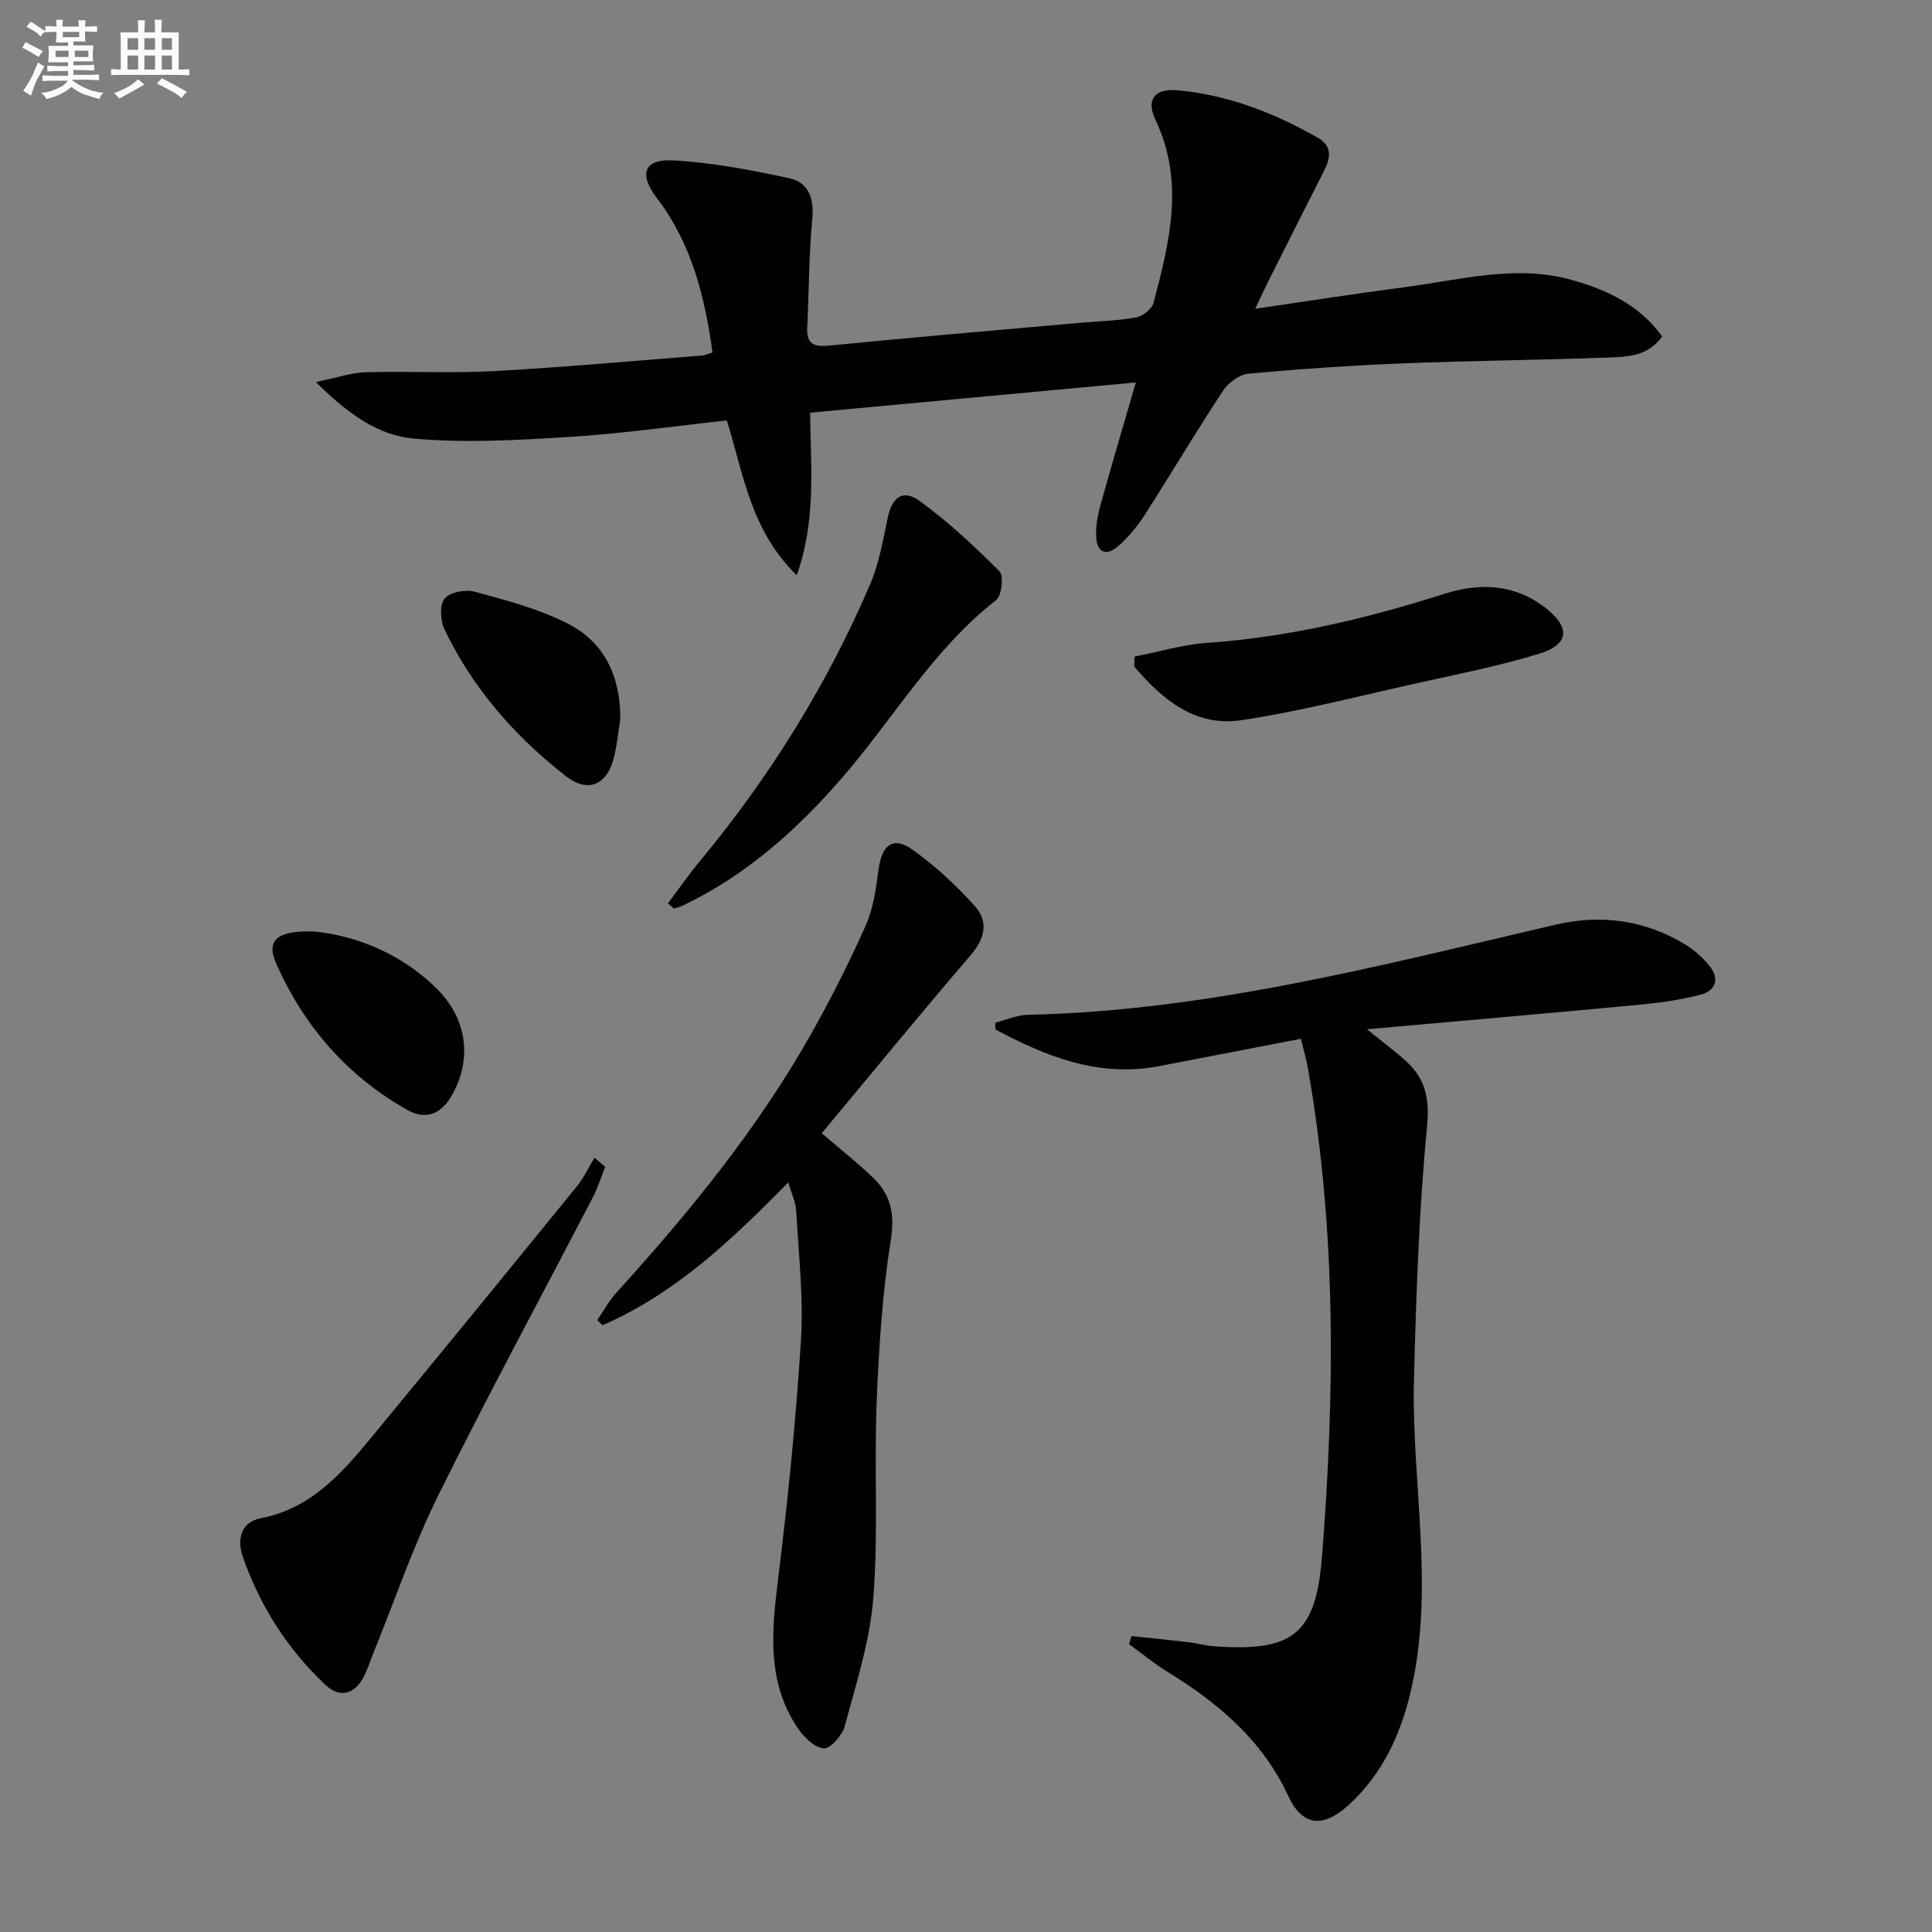 <svg enable-background="new 0 0 400 400" viewBox="0 0 400 400" xmlns="http://www.w3.org/2000/svg"><rect x="0" y="0" width="400" height="400" fill="#808080" stroke="none"/><g fill="#010103"><path d="m235.16 79.18c-22.72 2.11-44.81 4.16-67.43 6.26.08 10.91 1.35 21.97-2.77 33.67-9.56-9.32-11.02-20.97-14.48-32.06-11.02 1.19-21.87 2.75-32.77 3.42-10.7.67-21.54 1.29-32.17.32-7.16-.65-13.51-5.05-20.14-11.7 4.33-.88 7.32-1.93 10.33-2.02 8.79-.26 17.6.24 26.37-.23 14.44-.79 28.86-2.11 43.28-3.23.62-.05 1.23-.36 2.14-.64-1.6-11.56-4.31-22.53-11.52-31.95-3.79-4.96-2.72-8.13 3.35-7.81 8.03.41 16.05 1.99 23.95 3.66 4.13.87 5.28 4.16 4.87 8.52-.71 7.43-.67 14.92-1.04 22.39-.17 3.44 1.31 4.09 4.55 3.77 17.2-1.7 34.42-3.16 51.63-4.69 3.97-.35 7.99-.44 11.9-1.14 1.38-.25 3.27-1.74 3.61-3.01 3.34-12.57 6.47-25.15.4-37.93-1.98-4.17-.17-6.51 4.54-6.09 10.41.93 19.97 4.65 29.01 9.79 3.06 1.74 2.76 4.13 1.39 6.82-4 7.86-7.96 15.75-11.92 23.63-.73 1.46-1.39 2.96-2.35 5 10.7-1.56 20.82-3.16 30.98-4.48 11.48-1.49 22.95-4.76 34.59-1.48 7.25 2.04 13.96 5.16 18.67 11.68-2.96 4.2-7.32 4.23-11.35 4.38-14.14.53-28.29.64-42.43 1.21-10.63.42-21.25 1.15-31.84 2.13-1.89.17-4.2 1.86-5.29 3.52-5.58 8.47-10.76 17.21-16.24 25.75-1.51 2.35-3.38 4.59-5.47 6.43-2.47 2.17-4.43 1.35-4.56-2.02-.08-2.11.28-4.3.85-6.34 2.31-8.31 4.76-16.55 7.36-25.53z"/><path d="m283.02 213.1c3.55 2.87 5.89 4.61 8.04 6.55 4.1 3.7 4.95 7.83 4.38 13.71-1.66 17.32-2.24 34.76-2.69 52.17-.55 21.54 4.38 43.15-.67 64.65-2.13 9.07-5.94 17.29-13 23.65-5.19 4.67-9.46 4.27-12.35-1.97-5.37-11.61-14.49-19.24-25-25.72-2.77-1.71-5.31-3.81-7.96-5.73.16-.56.33-1.12.49-1.68 3.91.42 7.83.8 11.73 1.26 1.81.21 3.6.73 5.41.86 16.19 1.16 21.03-2.4 22.31-18.6 2.65-33.71 2.99-67.42-2.89-100.91-.34-1.94-.9-3.84-1.48-6.27-9.87 1.91-19.58 3.79-29.3 5.65-12.52 2.41-23.39-1.94-33.94-7.58-.01-.47-.03-.94-.04-1.41 2.27-.57 4.52-1.59 6.8-1.63 37.34-.81 73.18-10.28 109.23-18.66 9.38-2.18 18.55-.96 26.91 4.16 1.81 1.11 3.47 2.62 4.83 4.25 2.28 2.74 1.46 5.26-1.82 6.11-4.14 1.07-8.45 1.67-12.72 2.07-18.26 1.72-36.54 3.31-56.27 5.07z"/><path d="m123.65 273.32c1.33-1.93 2.47-4.05 4.04-5.77 15.02-16.54 29.11-33.79 40.14-53.31 4.16-7.37 7.99-14.95 11.43-22.68 1.57-3.54 2.11-7.62 2.63-11.52.7-5.21 3.06-7 7.15-4.05 4.66 3.36 8.98 7.36 12.82 11.64 2.85 3.19 2.07 6.68-.92 10.16-10.37 12.07-20.44 24.4-30.8 36.83 4.11 3.54 7.45 6.18 10.53 9.11 3.73 3.55 4.64 7.52 3.76 13.02-1.76 11.1-2.48 22.42-2.93 33.67-.53 13.47.37 27.02-.69 40.43-.71 8.95-3.57 17.77-5.91 26.53-.51 1.9-3 4.72-4.35 4.6-1.94-.17-4.14-2.34-5.4-4.21-6.41-9.54-5.4-20.04-4.06-30.8 2.04-16.46 3.71-33 4.74-49.55.55-8.87-.5-17.84-.99-26.75-.09-1.72-.92-3.41-1.62-5.89-11.77 12.02-23.48 23.08-38.48 29.6-.35-.37-.72-.72-1.09-1.06z"/><path d="m125.3 241.56c-.83 2.08-1.48 4.25-2.51 6.23-10.71 20.63-21.8 41.08-32.1 61.91-5.2 10.52-8.99 21.73-13.42 32.63-.69 1.69-1.2 3.46-2.07 5.05-1.97 3.58-5.01 4.11-7.83 1.45-7.87-7.41-13.57-16.36-17.12-26.57-1.22-3.5-.37-7.14 3.71-7.92 10.14-1.95 16.47-8.92 22.53-16.26 14.4-17.43 28.7-34.95 42.97-52.49 1.44-1.77 2.42-3.92 3.62-5.89.75.62 1.48 1.24 2.22 1.86z"/><path d="m138.28 187.04c2.21-2.94 4.31-5.97 6.66-8.8 14.43-17.4 26.26-36.41 35.17-57.17 1.87-4.35 2.71-9.19 3.68-13.88.85-4.13 3.1-6 6.52-3.53 5.97 4.3 11.42 9.42 16.63 14.64.92.92.45 5.05-.73 5.97-13.1 10.22-21.3 24.61-31.96 36.88-9.35 10.76-19.87 20.13-32.88 26.34-.58.28-1.22.4-1.84.6-.42-.35-.83-.7-1.25-1.05z"/><path d="m234.88 135.94c5.03-.98 10.02-2.49 15.09-2.85 16.86-1.17 33.09-5.05 49.13-10.16 7.26-2.31 14.45-2.04 20.83 2.89 5.22 4.03 5.01 7.61-1.24 9.52-8.54 2.62-17.36 4.33-26.09 6.28-11.81 2.63-23.57 5.67-35.51 7.48-9.66 1.47-16.47-4.31-22.25-11.09.01-.68.03-1.38.04-2.07z"/><path d="m65.21 192.87c8.41.9 17.58 4.38 25.02 11.62 6.37 6.21 7.58 14.4 3.55 21.89-2.22 4.14-5.42 5.68-9.44 3.42-12.43-6.98-21.41-17.35-27.15-30.28-2.16-4.87.15-6.97 8.02-6.65z"/><path d="m128.43 148.91c-.46 2.77-.7 5.61-1.43 8.31-1.45 5.36-5.36 6.96-9.79 3.51-10.61-8.26-19.36-18.24-25.2-30.45-.86-1.8-1.02-5.05.05-6.35 1.1-1.34 4.33-1.94 6.24-1.42 6.49 1.77 13.14 3.52 19.1 6.52 7.79 3.9 11.09 11.09 11.03 19.88z"/></g><path d="m6.8 9.5c.6.3 1.3.7 2.1 1.1-.4.4-.7.8-.9 1.2-.7-.4-1.3-.8-1.8-1.1s-1.1-.6-1.6-.8c.2-.4.5-.8.7-1.2.4.2.8.5 1.5.8zm.9 6.9c-.3.6-.5 1.1-.7 1.7s-.4 1.1-.6 1.7c-.6-.4-1.1-.7-1.6-1 .7-1 1.2-1.8 1.5-2.4.3-.5.6-1.1.8-1.7.3-.6.5-1.2.8-1.8.3.3.8.6 1.3.8-.7 1.3-1.2 2.2-1.5 2.7zm.1-11c.4.3 1 .7 1.7 1.1-.5.2-.8.6-1.1 1.1-.5-.6-1-1-1.4-1.2s-.9-.6-1.5-.8c.2-.4.5-.7.9-1.1.5.3.9.6 1.4.9zm10.5 13.1c1 .4 2 .6 3.1.7-.4.4-.7.8-.8 1.3-.9-.2-1.9-.6-3-.9-1-.4-2-.9-2.8-1.6-.5.4-1.1.9-1.9 1.3s-1.9.9-3.3 1.2c-.1-.3-.5-.8-1.1-1.3 1 0 2.1-.3 3.2-.8 1.2-.5 1.9-1 2.3-1.7h-3.2c-.4 0-1 0-2 .1v-1.2c1 0 1.7.1 2 .1h3.3v-1h-2.3c-.2 0-.9 0-2 .1v-1.2c1.2 0 1.9.1 2 .1h2.3v-.8h-4.1c0-.7.1-1.2.1-1.6 0-.5 0-1.1-.1-1.8h4.1v-.7h-2.5c0-.6.1-1.1.1-1.6v-.6h-.5c-.4 0-1 0-1.8.1v-1.3c1.2 0 1.9.1 2.1.1h.2c0-.3 0-.8-.1-1.4h1.4c0 .6-.1 1-.1 1.4h3.4c0-.4 0-.8-.1-1.3h1.5c0 .4-.1.9-.1 1.3.7 0 1.5 0 2.5-.1v1.2c-1 0-1.8-.1-2.5-.1v.6c0 .3 0 .8.1 1.5h-2.5v.8h4.1c0 .8-.1 1.3-.1 1.8s0 1 .1 1.5h-4.1v.8h1.4c.8 0 1.8 0 2.9-.1v1.2c-1 0-1.9-.1-2.8-.1h-1.5v1h3.2c.3 0 1 0 2.1-.1v1.2c-1.1 0-1.8-.1-2.1-.1h-3.4l-.1.1c1.4 1 2.4 1.5 3.4 1.9zm-4.1-6.7v-1.3h-2.7v1.3zm2.2-4.1v-1.1h-3.4v1.1zm1.9 4.1v-1.3h-2.8v1.3z" fill="#fafbfc"/><path d="m37 6.7v2.3 5.4c1 0 1.8 0 2.2-.1v1.3c-.6 0-1.5-.1-2.5-.1h-11.9c-.7 0-1.3 0-1.8.1v-1.3c.5 0 1.1.1 2 .1v-5.2c0-1 0-1.8-.1-2.5h3.7c0-1.3 0-2.1-.1-2.5h1.5c0 .4-.1 1.3-.1 2.5h2.2c0-1.2 0-2.1-.1-2.6h1.5c0 .4-.1 1.3-.1 2.6zm-12.3 13.7c-.3-.4-.7-.8-1.1-1.1 1.1-.4 2.1-.9 2.9-1.3.8-.5 1.5-1 2.1-1.6.4.4.9.8 1.3 1.1-2.5 1.4-4.2 2.4-5.2 2.9zm3.9-10.1v-2.4h-2.2v2.4zm0 4.1v-2.9h-2.2v2.9zm3.5-4.1v-2.4h-2.2v2.4zm0 4.1v-2.9h-2.2v2.9zm.4 2.9 1-1.1c.6.3 1.4.7 2.5 1.3s2 1.1 2.7 1.5c-.4.4-.8.8-1.1 1.3-.8-.8-2.5-1.7-5.1-3zm3.1-7v-2.4h-2.1v2.4zm0 4.1v-2.9h-2.1v2.9z" fill="#fafbfc"/></svg>